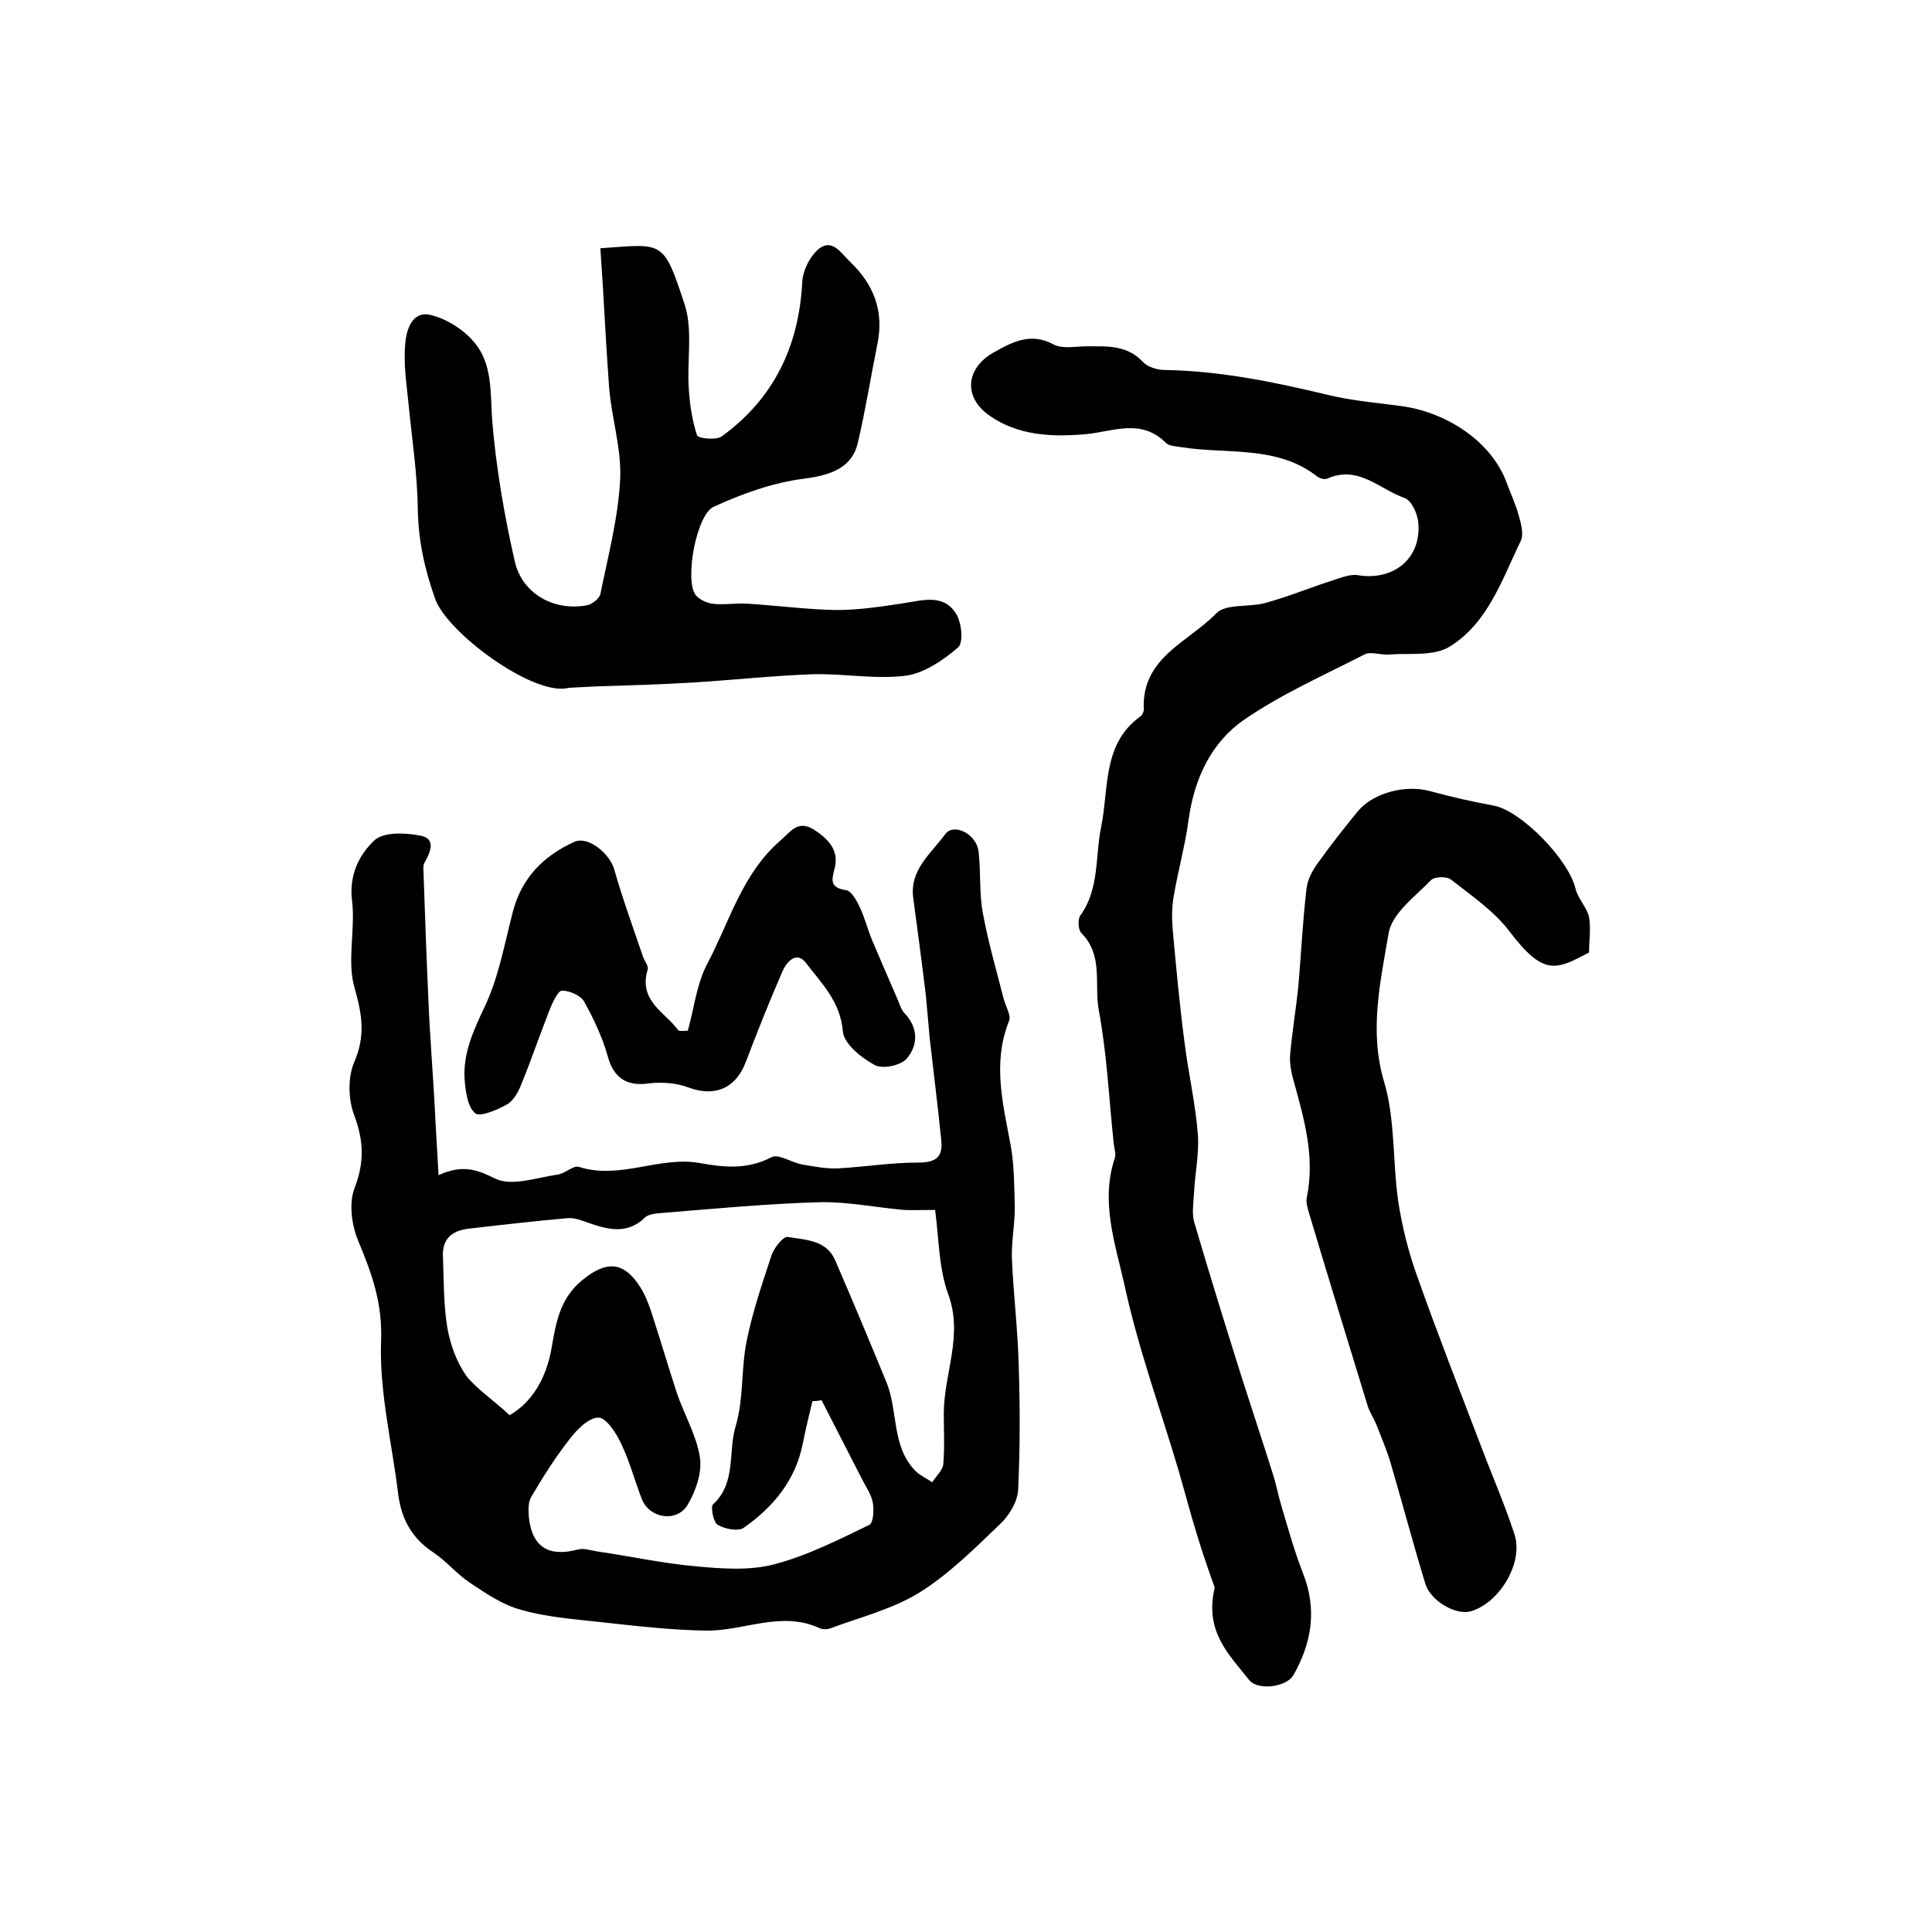 <?xml version="1.0" encoding="utf-8"?>
<!-- Generator: Adobe Illustrator 22.0.0, SVG Export Plug-In . SVG Version: 6.00 Build 0)  -->
<svg version="1.1" id="图层_1" xmlns="http://www.w3.org/2000/svg" xmlns:xlink="http://www.w3.org/1999/xlink" x="0px" y="0px"
	 viewBox="0 0 400 400" style="enable-background:new 0 0 400 400;" xml:space="preserve">
<style type="text/css">
	.st0{fill:#FFFFFF;}
</style>
<g>
	
	<path d="M90.8,243.3c5.1-2.3,8-1.1,11.7,0.7c3.4,1.7,8.6-0.2,12.9-0.8c1.6-0.2,3.3-2,4.5-1.6c8.5,2.7,16.6-2.3,25-0.8
		c5,0.9,9.8,1.4,14.8-1.2c1.4-0.8,4.2,1.1,6.4,1.5c2.4,0.4,4.9,0.9,7.4,0.8c5.5-0.3,11-1.2,16.5-1.2c3.5,0,5.2-0.9,4.9-4.4
		c-0.7-7.1-1.6-14.1-2.4-21.2c-0.3-3-0.5-5.9-0.8-8.9c-0.8-6.7-1.7-13.4-2.6-20.1c-0.9-6,3.7-9.4,6.6-13.4c1.8-2.4,6.5,0,6.9,3.6
		c0.5,4.2,0.1,8.6,0.9,12.8c1.1,6,2.8,11.8,4.3,17.7c0.4,1.6,1.6,3.4,1.1,4.6c-3.5,8.8-1.2,17.3,0.4,26c0.7,4.1,0.7,8.5,0.8,12.7
		c0,3.5-0.7,6.9-0.6,10.4c0.3,7.3,1.2,14.5,1.4,21.8c0.3,8.7,0.3,17.4-0.1,26.1c-0.1,2.4-1.8,5.3-3.6,7
		c-5.3,5.1-10.6,10.4-16.8,14.3c-5.5,3.4-12.2,5.1-18.4,7.4c-0.7,0.3-1.8,0.3-2.5-0.1c-7.9-3.5-15.5,0.7-23.3,0.6
		c-7.4-0.1-14.8-1-22.2-1.8c-5.4-0.6-10.9-1-16.1-2.5c-3.8-1-7.3-3.4-10.6-5.6c-2.7-1.8-4.9-4.5-7.6-6.3c-4.6-3-6.7-7.2-7.3-12.4
		c-1.3-10.5-3.9-21-3.5-31.4c0.3-7.8-1.9-13.9-4.7-20.6c-1.4-3.3-2-7.9-0.8-11c2.1-5.4,1.9-9.9-0.1-15.2c-1.2-3.2-1.3-7.7,0-10.8
		c2.4-5.5,1.7-9.9,0.1-15.5c-1.6-5.5,0.2-12-0.5-17.9c-0.7-5.3,1.4-9.6,4.6-12.6c1.9-1.8,6.4-1.6,9.5-1c3.3,0.6,2.2,3.3,0.9,5.6
		c-0.4,0.6-0.2,1.6-0.2,2.4c0.3,8.7,0.6,17.4,1,26.1c0.3,7.3,0.9,14.6,1.3,21.9C90.2,233.4,90.5,237.8,90.8,243.3z M105.5,293
		c4.6-2.6,7.6-7.6,8.7-13.9c0.9-5.2,1.7-10.3,6.4-14.1c4.9-4,8.5-3.9,11.9,1.4c1.1,1.7,1.8,3.6,2.4,5.4c1.8,5.5,3.4,11,5.2,16.5
		c1.5,4.5,4.1,8.8,4.8,13.4c0.5,3.1-0.8,6.9-2.5,9.8c-2.2,3.8-7.9,2.9-9.5-1.1c-1.5-3.8-2.5-7.8-4.3-11.5c-1-2.2-3.1-5.4-4.7-5.4
		c-2,0-4.5,2.5-6,4.5c-2.9,3.7-5.5,7.8-7.9,11.9c-0.7,1.1-0.6,2.9-0.5,4.3c0.7,6.2,4.2,8.2,10.2,6.6c1.2-0.3,2.6,0.2,3.9,0.4
		c6.9,1,13.7,2.5,20.6,3.1c5.3,0.5,11,0.9,16-0.4c6.9-1.8,13.4-5.1,19.8-8.2c0.8-0.4,1-3.1,0.7-4.6c-0.3-1.7-1.4-3.2-2.2-4.8
		c-2.8-5.5-5.6-10.9-8.4-16.4c-0.6,0.1-1.2,0.2-1.9,0.2c-0.7,2.9-1.4,5.8-2,8.8c-1.5,7.6-6.1,13.1-12.2,17.4
		c-1.1,0.8-3.9,0.3-5.4-0.6c-0.9-0.5-1.5-3.7-1-4.2c4.9-4.5,3.1-10.9,4.7-16.2c1.7-5.6,1.1-11.9,2.3-17.7c1.2-6,3.2-11.8,5.1-17.6
		c0.5-1.6,2.5-4.1,3.4-3.9c3.6,0.6,8,0.6,9.8,4.8c3.6,8.3,7.1,16.7,10.6,25.2c2.5,6,1,13.4,6.1,18.5c0.9,0.9,2.3,1.5,3.4,2.3
		c0.8-1.3,2.2-2.5,2.3-3.8c0.3-3.4,0.1-6.9,0.1-10.4c0-8.3,4.1-16.2,0.9-24.8c-2-5.5-1.9-11.7-2.7-17.4c-2.9,0-4.7,0.1-6.5,0
		c-5.7-0.5-11.5-1.7-17.2-1.6c-11.2,0.3-22.5,1.4-33.7,2.3c-0.9,0.1-2.1,0.3-2.7,0.9c-3.6,3.5-7.6,2.5-11.6,1.1
		c-1.4-0.5-2.9-1.1-4.3-1c-6.9,0.6-13.8,1.4-20.7,2.2c-3.2,0.4-5.3,2-5.2,5.5c0.2,5,0.1,10,0.9,14.9c0.6,3.5,1.9,7.1,3.9,10
		C98.8,287.7,102.1,289.8,105.5,293z"/>
	<path d="M251.5,328.7c-1-2.8-2.4-6.7-3.6-10.7c-1.4-4.5-2.6-9.1-3.9-13.6c-3.8-12.8-8.4-25.4-11.2-38.4c-1.9-8.5-5-17.2-2-26.2
		c0.3-0.9-0.1-2-0.2-2.9c-1-9.3-1.4-18.6-3.1-27.7c-1-5.3,1-11.4-3.6-16c-0.7-0.7-0.8-2.9-0.2-3.7c4-5.6,3-12.2,4.3-18.4
		c1.6-7.8,0.2-17,8-22.7c0.5-0.3,0.9-1.2,0.8-1.7c-0.4-10.6,9.3-13.8,15-19.7c2-2.1,6.9-1.2,10.3-2.2c4.7-1.3,9.3-3.2,14-4.7
		c1.6-0.5,3.5-1.3,5.1-1c7.5,1.2,13.3-3.7,12.4-11.2c-0.2-1.7-1.4-4.3-2.8-4.8c-5.2-1.8-9.6-6.9-16-4c-0.5,0.2-1.4,0-1.9-0.3
		c-8.4-6.7-18.7-4.7-28.2-6.2c-1.1-0.2-2.6-0.2-3.3-0.9c-5.2-5.2-11-2.3-16.7-1.8c-6.9,0.6-14,0.3-19.9-3.9
		c-5.3-3.7-4.9-9.6,0.7-12.9c3.9-2.2,7.8-4.4,12.6-1.8c1.9,1,4.6,0.4,6.9,0.4c4.2,0,8.3-0.3,11.6,3.2c1,1.1,3,1.7,4.6,1.7
		c11.5,0.2,22.7,2.5,33.9,5.2c5,1.2,10.1,1.6,15.2,2.3c8.7,1.2,18.4,6.9,21.7,16c0.8,2.2,1.8,4.3,2.4,6.5c0.5,1.7,1.1,3.9,0.5,5.3
		c-3.9,8-6.8,17.1-14.8,22c-3.3,2-8.2,1.3-12.4,1.6c-1.7,0.2-3.9-0.7-5.2,0c-8.4,4.3-17.2,8.2-24.9,13.5
		c-6.8,4.7-10.3,12.1-11.5,20.6c-0.7,5.4-2.2,10.6-3.1,16c-0.4,2.3-0.4,4.6-0.2,6.9c0.7,7.7,1.4,15.3,2.4,23
		c0.8,6.5,2.3,12.9,2.8,19.3c0.3,4-0.6,8.2-0.8,12.3c-0.1,2-0.5,4.2,0.1,6.1c3.1,10.6,6.4,21.2,9.7,31.7c2.2,6.9,4.5,13.8,6.7,20.8
		c0.6,2,1,4.1,1.6,6.1c1.4,4.7,2.7,9.4,4.5,14c2.9,7.4,1.8,14.3-2,21c-1.4,2.5-7.4,3.3-9.2,1C254.5,342.6,249.3,337.8,251.5,328.7z"
		/>
	<path d="M124.3,51.4c13-0.9,13-1.9,17.4,11.5c1.8,5.3,0.5,11.7,0.9,17.5c0.2,3.3,0.7,6.6,1.7,9.7c0.2,0.7,4.1,1.1,5.2,0.2
		c10.7-7.8,15.9-18.6,16.6-31.9c0.1-2.4,1.7-5.6,3.6-7c2.7-2,4.5,1.1,6.4,2.9c4.8,4.6,6.9,10.1,5.6,16.7c-1.4,6.9-2.5,13.9-4.1,20.7
		c-1.2,5.2-5.7,6.7-11.1,7.4c-6.4,0.8-12.8,3.1-18.7,5.8c-3.6,1.6-6,14.8-3.9,18.1c0.6,1,2.3,1.8,3.6,2c2.5,0.3,5-0.2,7.5,0
		c6.1,0.4,12.2,1.2,18.2,1.3c4.6,0,9.2-0.7,13.8-1.4c4-0.6,8.3-2,10.9,2.1c1.2,1.8,1.6,6,0.5,7c-3.1,2.7-7.1,5.4-10.9,5.9
		c-6.4,0.8-12.9-0.5-19.4-0.3c-8.2,0.3-16.4,1.2-24.5,1.7c-6.6,0.4-13.3,0.6-19.9,0.8c-2,0.1-3.9,0.2-5.9,0.3
		c-0.2,0-0.3,0.1-0.5,0.1C110,143.8,92.6,131,90.1,124c-2.2-6.2-3.5-12.1-3.6-18.7c-0.1-7.2-1.2-14.4-1.9-21.5
		c-0.4-4.2-1.1-8.4-0.7-12.6c0.2-2.8,1.4-6.9,5.2-6c3.4,0.8,7,3.1,9.2,5.8c3.7,4.5,3.2,10.3,3.6,16c0.8,9.8,2.5,19.7,4.7,29.3
		c1.6,6.8,8.3,10.3,15,9c1-0.2,2.5-1.4,2.7-2.3c1.6-7.9,3.7-15.8,4.1-23.8c0.3-6.3-1.8-12.7-2.3-19.1
		C125.4,70.6,125,61.2,124.3,51.4z"/>
	<path d="M329,197.2c-6.8,3.6-9.4,5-16.5-4.4c-3.2-4.2-7.9-7.4-12.1-10.7c-0.9-0.7-3.4-0.6-4.1,0.1c-3.3,3.4-8.1,6.9-8.8,11
		c-1.7,10.1-4.1,20.3-0.9,30.9c2.3,7.8,1.7,16.5,2.9,24.7c0.8,5.2,2.1,10.4,3.9,15.4c4.2,11.9,8.8,23.6,13.3,35.4
		c2.3,6.1,4.9,12,6.9,18.2c1.8,5.9-3.2,14.1-9.1,15.8c-3,0.9-8.3-2.1-9.4-5.7c-2.5-8.2-4.7-16.5-7.1-24.7c-0.8-2.8-2-5.6-3.1-8.4
		c-0.5-1.2-1.3-2.4-1.7-3.6c-4.1-13.4-8.2-26.7-12.2-40.1c-0.3-1.1-0.7-2.3-0.4-3.4c1.7-8.5-0.7-16.4-2.9-24.4
		c-0.4-1.5-0.7-3.2-0.6-4.8c0.4-4.7,1.2-9.4,1.7-14.2c0.6-6.8,0.9-13.6,1.7-20.3c0.2-2,1.4-4.1,2.7-5.8c2.5-3.5,5.2-6.9,7.9-10.2
		c3.2-3.9,10-5.6,15-4.2c4.4,1.2,8.8,2.2,13.2,3c5.7,1.1,15.5,11.2,16.9,17.2c0.5,2.1,2.4,3.9,2.8,5.9
		C329.4,192.2,329,194.7,329,197.2z"/>
	<path d="M142.4,213.4c1.3-4.6,1.8-9.5,3.9-13.6c4.7-8.8,7.3-18.9,15.3-25.8c2-1.7,3.5-4.3,6.8-2.3c3,1.9,5.4,4.3,4.4,8.1
		c-0.7,2.6-0.9,4,2.4,4.5c1.1,0.2,2.2,2.2,2.8,3.5c1,2.1,1.6,4.5,2.5,6.7c1.7,4,3.4,8,5.2,12.1c0.5,1.1,0.8,2.3,1.5,3.1
		c3,3.1,2.9,6.7,0.5,9.5c-1.2,1.4-5,2.2-6.6,1.3c-2.8-1.5-6.4-4.4-6.6-7c-0.5-6.1-4.4-9.9-7.6-14.1c-2-2.6-4-0.3-4.9,1.7
		c-2.7,6.2-5.2,12.5-7.6,18.8c-2.1,5.5-6.5,7.3-12,5.2c-2.4-0.9-5.4-1.1-8-0.8c-4.7,0.7-7.4-1.2-8.6-5.7c-1.1-3.9-2.9-7.7-4.9-11.3
		c-0.7-1.2-3-2.2-4.5-2.2c-0.9,0-1.9,2.3-2.5,3.7c-2.1,5.3-3.9,10.7-6.1,16c-0.6,1.5-1.6,3.2-2.9,3.9c-2,1.1-5.5,2.6-6.5,1.8
		c-1.6-1.3-2-4.5-2.2-6.9c-0.4-5.6,1.9-10.4,4.3-15.5c2.8-6,4-12.9,5.7-19.4c1.8-6.9,6.3-11.5,12.7-14.4c2.8-1.3,7.4,2.4,8.3,5.8
		c1.7,6,3.9,12,5.9,17.9c0.3,0.9,1.2,2,1,2.7c-2,6.6,3.7,8.9,6.4,12.7C141.2,213.5,141.8,213.4,142.4,213.4z"/>
	
</g>
</svg>
